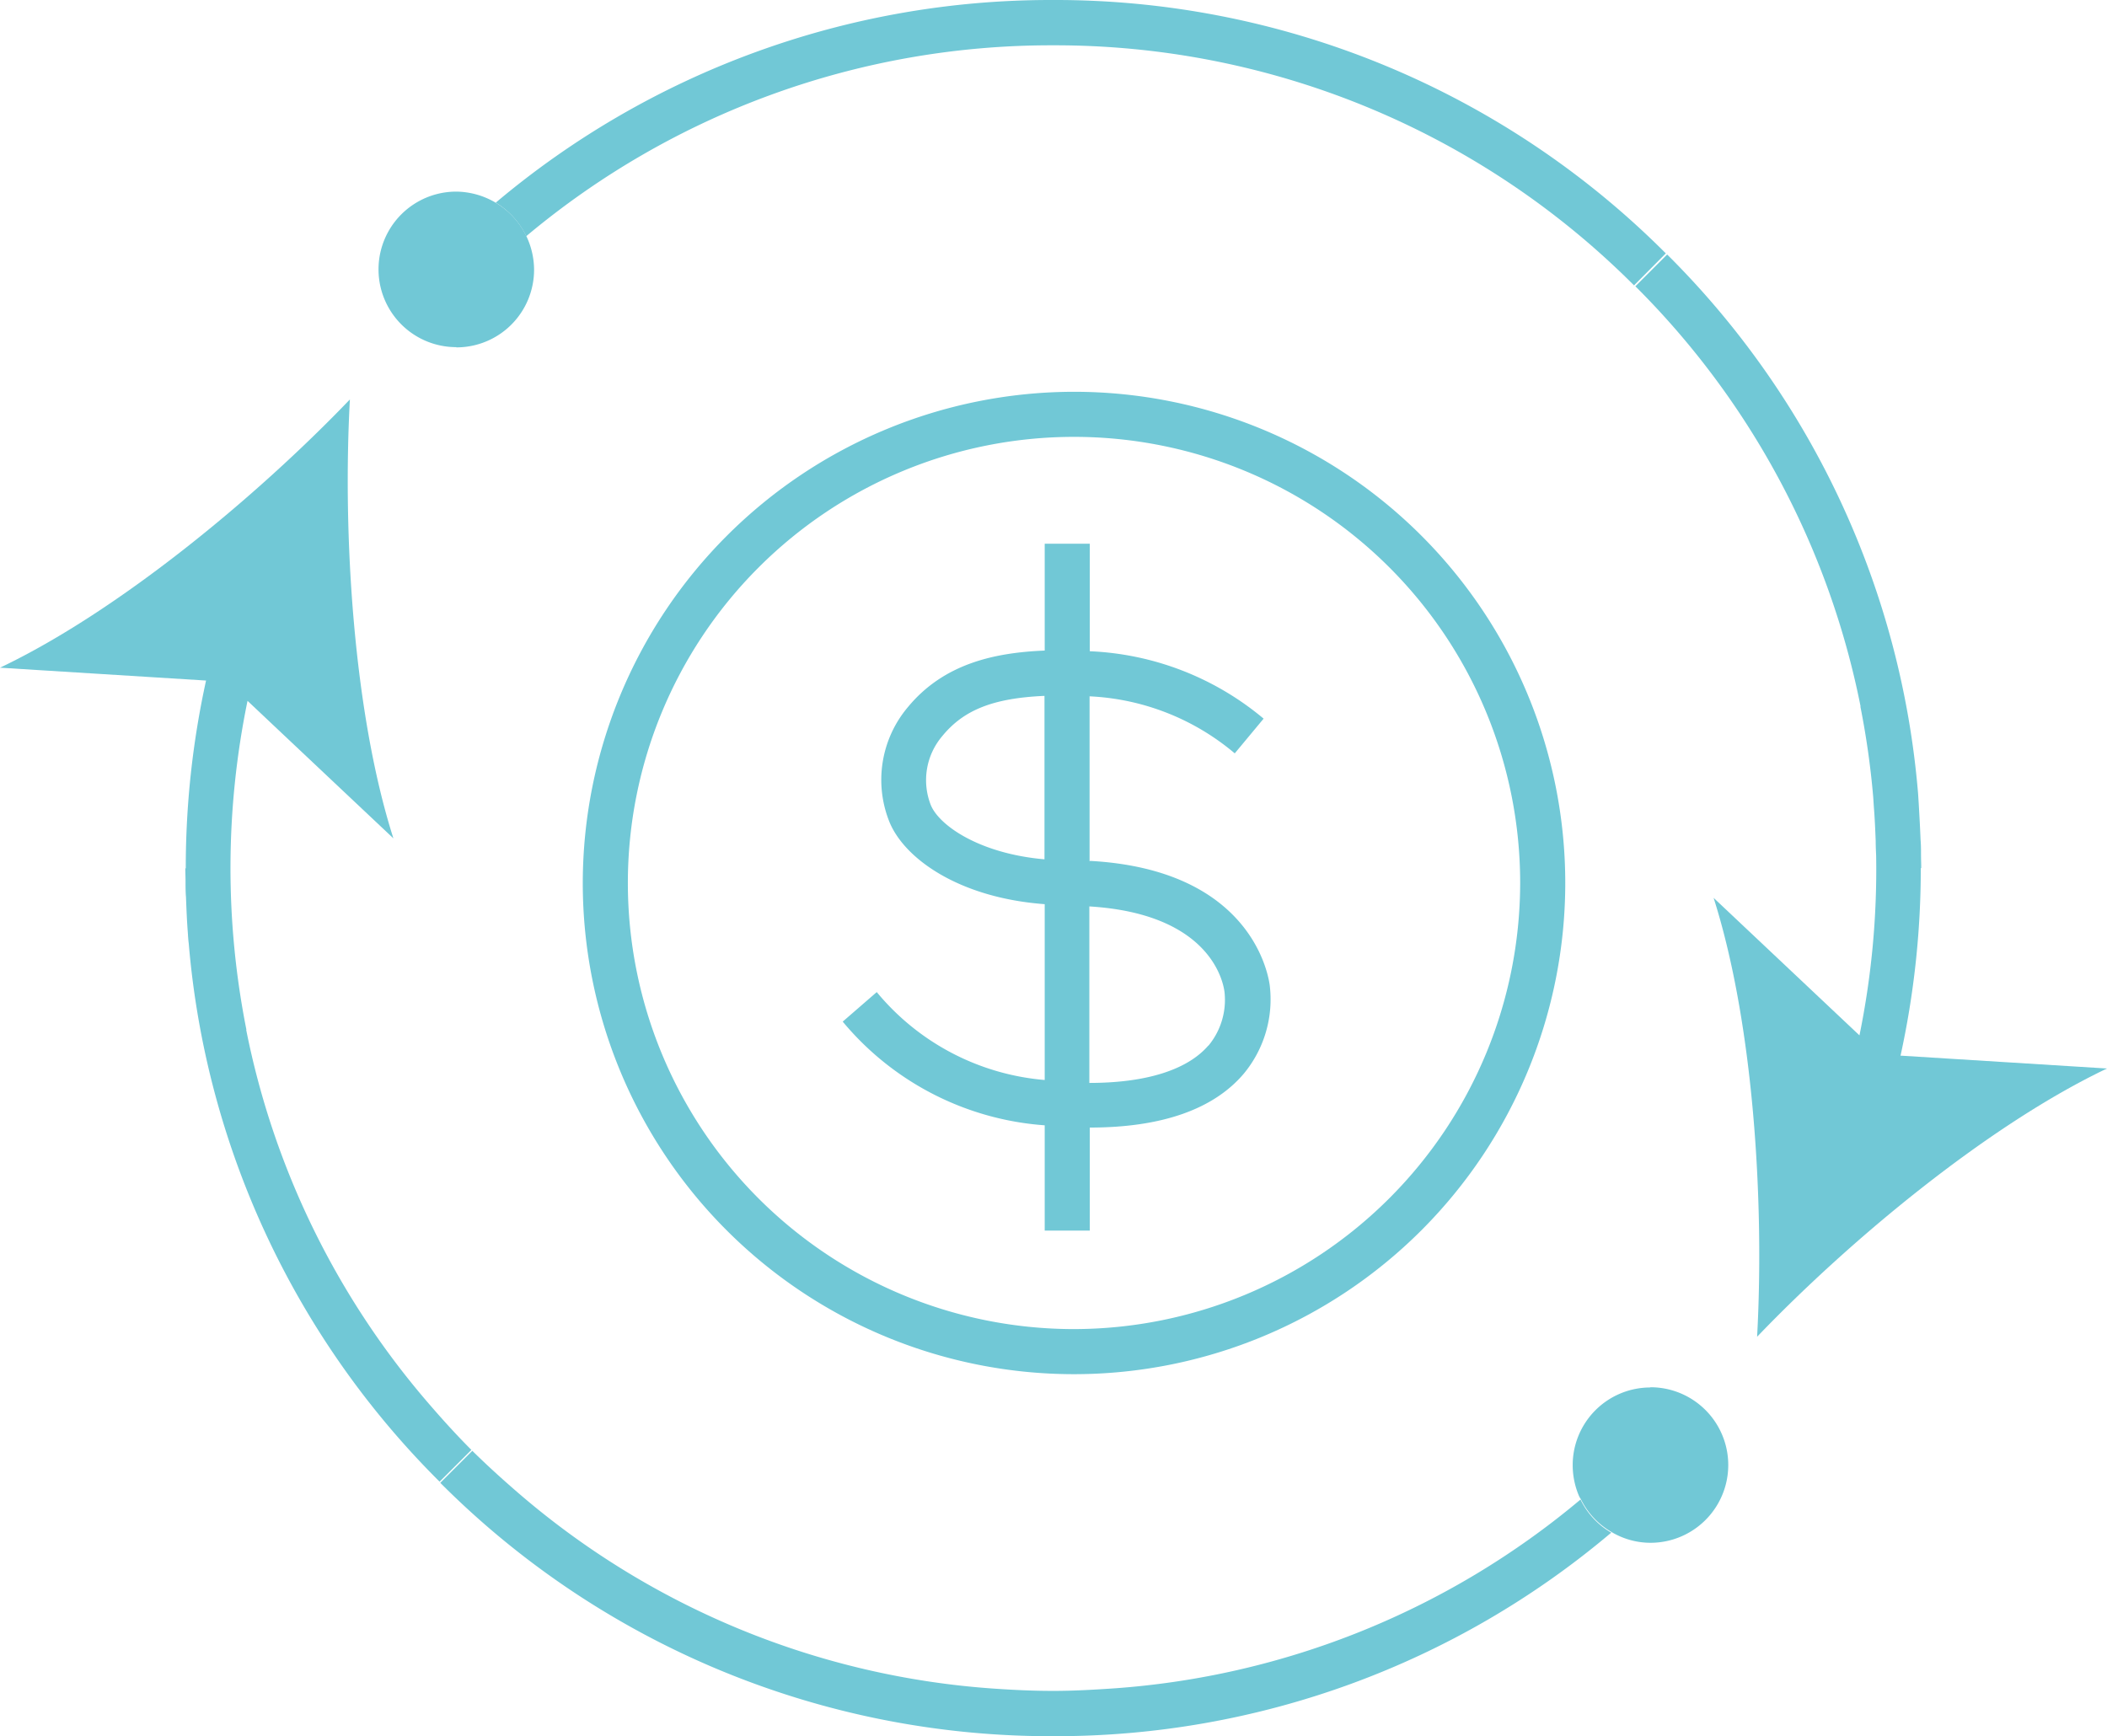 <svg xmlns="http://www.w3.org/2000/svg" width="93.46" height="77.02" viewBox="0 0 93.46 77.02">
  <g id="GUTS-new-website-icons_Final_ROI_blue" transform="translate(-3.39 -11.49)">
    <path id="Path_956" data-name="Path 956" d="M29.24,50.66A21.79,21.79,0,1,0,51.03,28.87,21.815,21.815,0,0,0,29.24,50.66ZM51.03,70.45A19.79,19.79,0,1,1,70.82,50.66,19.815,19.815,0,0,1,51.03,70.45Z" fill="#71c8d6"/>
    <path id="Path_957" data-name="Path 957" d="M26.73,21.97A36.222,36.222,0,0,1,50.1,13.5h0A36.257,36.257,0,0,1,75.87,24.15l1.41-1.42A38.24,38.24,0,0,0,50.1,11.49h-.06a38.181,38.181,0,0,0-24.66,8.99,3.513,3.513,0,0,1,1.35,1.48Z" fill="#71c8d6"/>
    <path id="Path_958" data-name="Path 958" d="M73.51,78a36.147,36.147,0,0,1-20.73,8.39c-.89.06-1.77.11-2.67.11h0c-.88,0-1.75-.04-2.62-.1a36.094,36.094,0,0,1-21.18-8.74c-.67-.58-1.33-1.18-1.97-1.81l-.71.71h0l-.71.71A38.24,38.24,0,0,0,50.1,88.51h.05a38.169,38.169,0,0,0,24.71-9.03,3.424,3.424,0,0,1-1.36-1.46ZM50.16,87.5Z" fill="#71c8d6"/>
    <path id="Path_959" data-name="Path 959" d="M87.69,58.33a38.783,38.783,0,0,0,.9-8.33h.02c0-.19-.01-.39-.01-.58,0-.23,0-.45-.02-.68-.02-.53-.05-1.05-.08-1.58-.01-.16-.02-.31-.03-.47A38.149,38.149,0,0,0,77.34,22.78l-1.41,1.41a36.275,36.275,0,0,1,9.99,18.64h-.01a36.344,36.344,0,0,1,.57,4.02c.01.15.02.31.03.46.04.49.06.98.08,1.48,0,.22.01.44.02.66a36.679,36.679,0,0,1-.74,7.97l-6.47-6.1c1.76,5.52,2.26,13.42,1.93,19.47,4.19-4.37,10.29-9.41,15.52-11.9l-9.14-.57Z" fill="#71c8d6"/>
    <path id="Path_960" data-name="Path 960" d="M11.76,53.32a38.175,38.175,0,0,0,11.13,23.9l1.41-1.41c-.63-.63-1.23-1.29-1.81-1.96a36.131,36.131,0,0,1-8.18-16.68h.01a36.752,36.752,0,0,1,.05-14.59l1.6,1.51,4.87,4.59c-1.76-5.52-2.26-13.42-1.93-19.47-4.19,4.37-10.29,9.41-15.52,11.9l9.14.57a38.783,38.783,0,0,0-.9,8.33h-.02c0,.19.01.38.01.57,0,.24,0,.47.02.71.02.52.04,1.04.08,1.55.01.16.02.33.04.49Z" fill="#71c8d6"/>
    <path id="Path_961" data-name="Path 961" d="M23.63,26.9a3.444,3.444,0,0,0,3.45-3.45,3.494,3.494,0,0,0-.34-1.48,3.5,3.5,0,0,0-3.11-1.98,3.45,3.45,0,0,0,0,6.9Z" fill="#71c8d6"/>
    <path id="Path_962" data-name="Path 962" d="M76.6,73.04a3.444,3.444,0,0,0-3.45,3.45,3.484,3.484,0,0,0,.27,1.34.827.827,0,0,0,.09.16,3.423,3.423,0,0,0,1.36,1.46,3.377,3.377,0,0,0,1.73.48,3.45,3.45,0,0,0,0-6.9Z" fill="#71c8d6"/>
    <path id="Path_963" data-name="Path 963" d="M51.72,49.7V42.38a10.744,10.744,0,0,1,6.44,2.53l1.28-1.54a12.837,12.837,0,0,0-7.71-2.99V35.61h-2v4.74c-2.19.09-4.46.56-6.07,2.51a5,5,0,0,0-.81,5.11c.68,1.63,3.1,3.35,6.88,3.63v7.8a10.836,10.836,0,0,1-7.45-3.9l-1.51,1.31a12.845,12.845,0,0,0,8.96,4.6v4.67h2V61.51c3.19,0,5.49-.81,6.83-2.39a5.164,5.164,0,0,0,1.15-3.93c-.1-.72-1.02-5.13-7.97-5.51Zm-7.04-2.49a3.016,3.016,0,0,1,.51-3.07c.95-1.16,2.26-1.68,4.53-1.78v7.25c-2.87-.25-4.66-1.49-5.04-2.4ZM56.99,57.87c-.93,1.08-2.76,1.66-5.28,1.66V51.7c5.6.34,5.98,3.61,6,3.84a3.183,3.183,0,0,1-.72,2.34Z" fill="#71c8d6"/>
  </g>
</svg>
